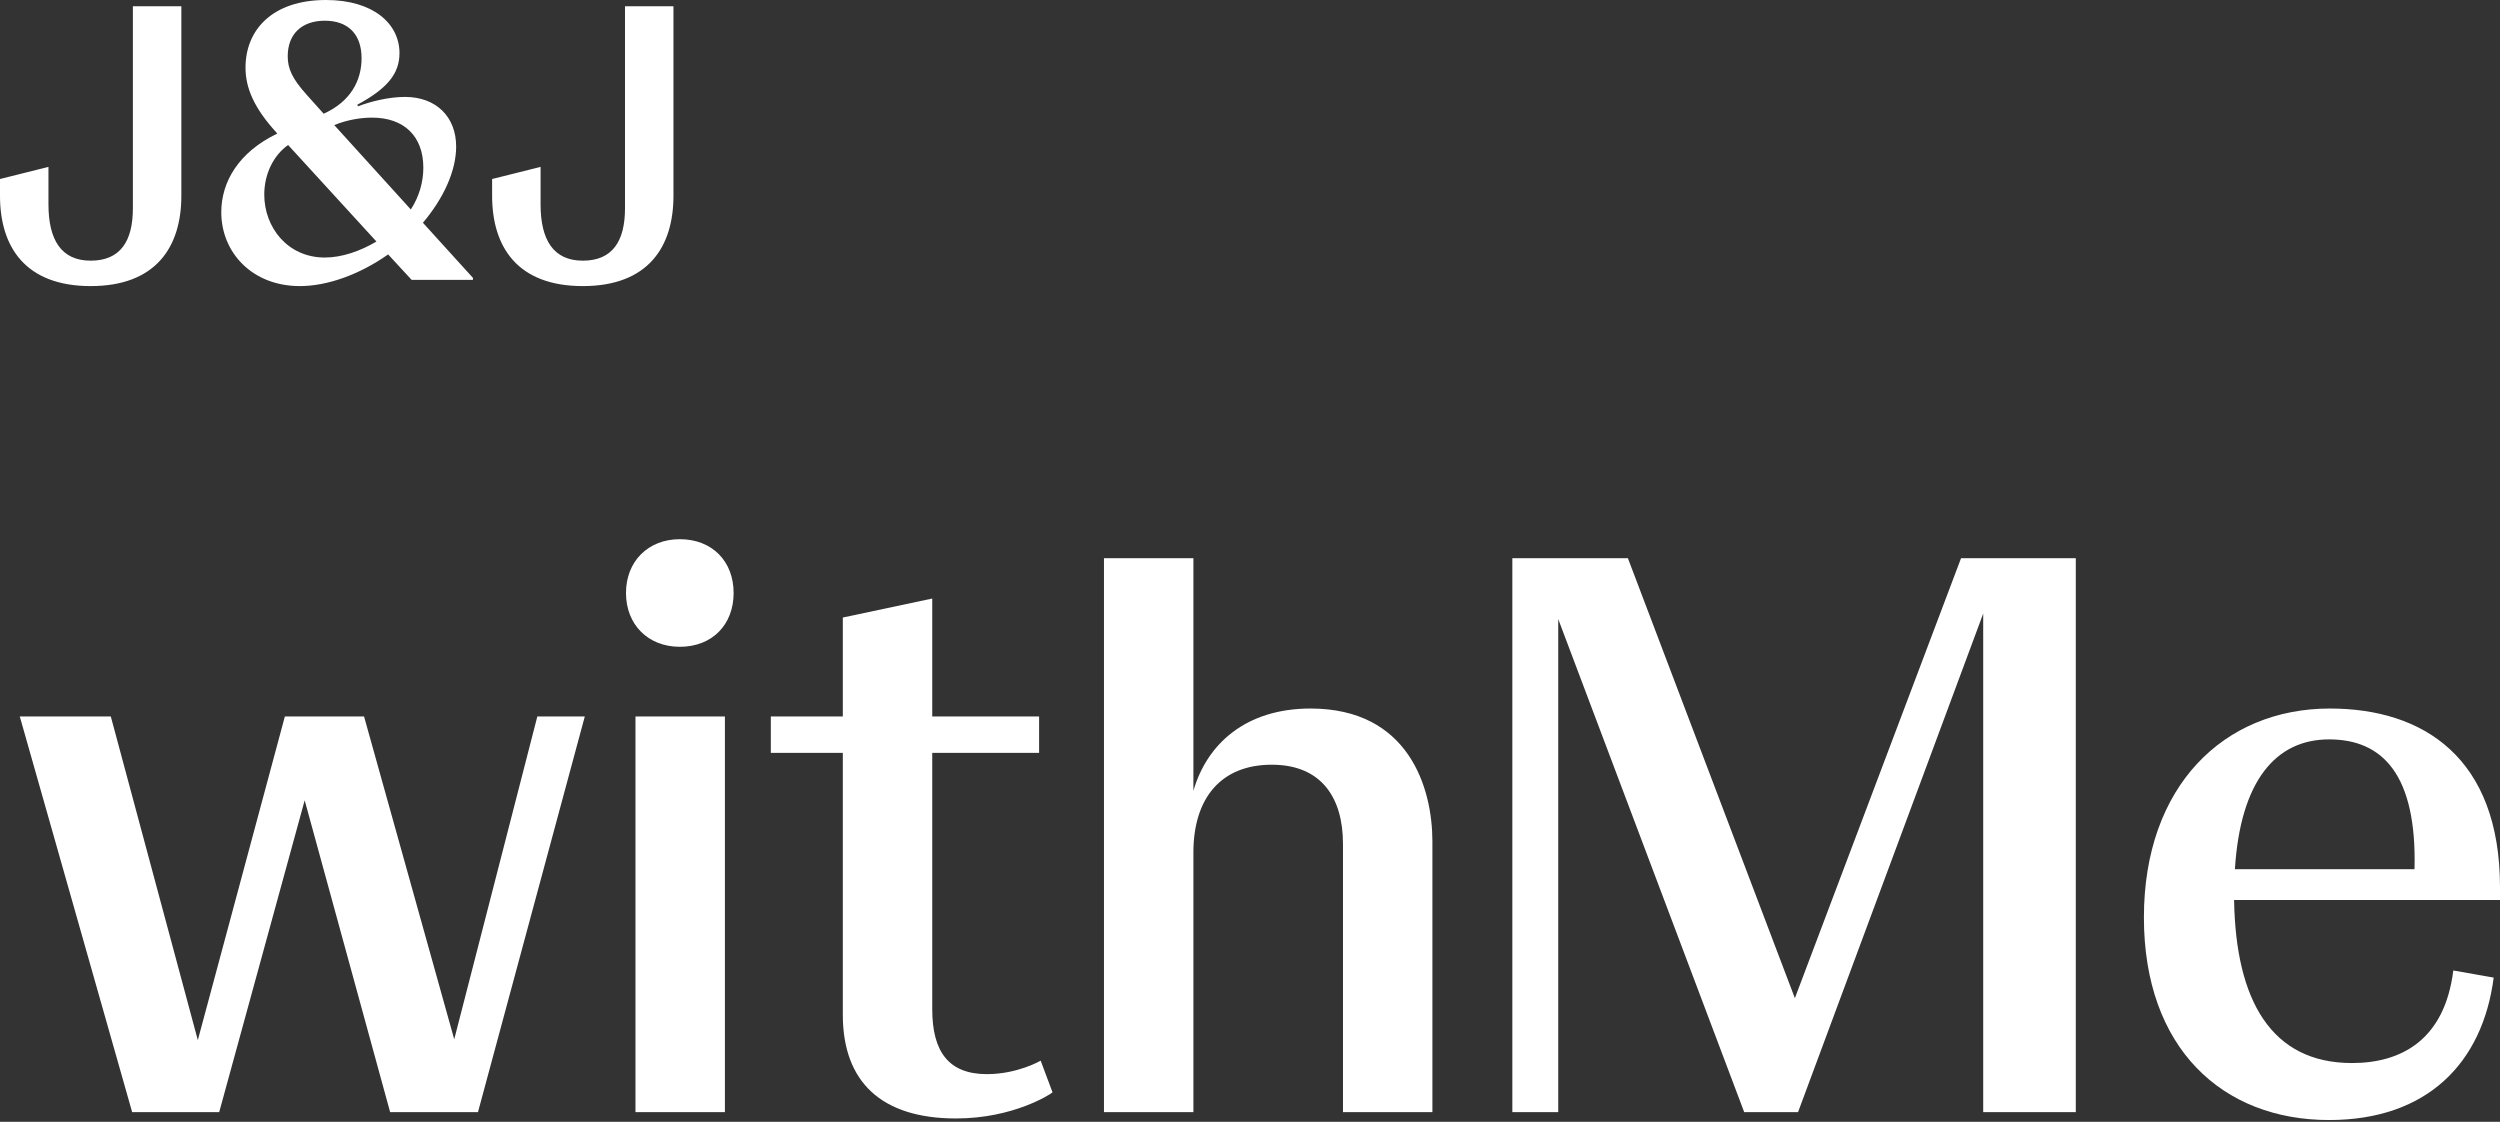 <svg width="78" height="35" viewBox="0 0 78 35" fill="none" xmlns="http://www.w3.org/2000/svg">
<rect x="0" y="0" width="78" height="35" fill="#333333" stroke="none"/>
<g clip-path="url(#clip0_427_52959)">
<path d="M18.183 8.926C20.219 8.926 21.012 7.706 21.012 6.109V0.195H19.5V6.499C19.5 7.523 19.11 8.133 18.183 8.133C17.268 8.133 16.866 7.487 16.866 6.377V5.207L15.354 5.585V6.109C15.354 7.706 16.146 8.926 18.183 8.926ZM10.135 8.035C8.964 8.035 8.245 7.084 8.245 6.072C8.245 5.438 8.525 4.853 8.989 4.524L11.745 7.536C11.232 7.84 10.659 8.035 10.135 8.035ZM11.61 3.67C12.598 3.67 13.208 4.243 13.208 5.231C13.208 5.67 13.086 6.121 12.818 6.536L10.428 3.902C10.854 3.731 11.269 3.67 11.61 3.67ZM10.135 0.646C10.854 0.646 11.281 1.061 11.281 1.817C11.281 2.512 10.94 3.17 10.098 3.548L9.574 2.963C9.111 2.451 8.977 2.134 8.977 1.756C8.977 1.049 9.428 0.646 10.135 0.646ZM13.195 6.95C13.854 6.17 14.232 5.316 14.232 4.573C14.232 3.646 13.61 3.024 12.635 3.024C12.123 3.024 11.55 3.17 11.171 3.317L11.147 3.268C12.074 2.768 12.464 2.305 12.464 1.658C12.464 0.732 11.635 0 10.172 0C8.489 0 7.66 0.939 7.66 2.11C7.66 2.744 7.928 3.378 8.635 4.146L8.647 4.17C7.452 4.743 6.904 5.67 6.904 6.621C6.904 7.877 7.867 8.926 9.355 8.926C10.208 8.926 11.208 8.572 12.11 7.938L12.842 8.731H14.756V8.67L13.195 6.95ZM2.829 8.926C4.865 8.926 5.658 7.706 5.658 6.109V0.195H4.146V6.499C4.146 7.523 3.756 8.133 2.829 8.133C1.914 8.133 1.512 7.487 1.512 6.377V5.207L0 5.585V6.109C0 7.706 0.793 8.926 2.829 8.926Z" fill="white"/>
<path d="M16.765 22.353H18.246L14.913 34.698H12.172L9.506 24.97L6.839 34.698H4.123L0.617 22.353H3.457L6.172 32.452L8.888 22.353H11.358L14.172 32.426L16.765 22.353Z" fill="white"/>
<path d="M19.531 18.501C19.531 17.514 20.222 16.823 21.21 16.823C22.222 16.823 22.889 17.514 22.889 18.501C22.889 19.489 22.222 20.18 21.21 20.18C20.222 20.18 19.531 19.489 19.531 18.501ZM19.827 34.698V22.353H22.617V34.698H19.827Z" fill="white"/>
<path d="M32.839 34.081C32.79 34.13 31.63 34.896 29.827 34.896C27.506 34.896 26.296 33.76 26.296 31.662V23.489H24.05V22.353H26.296V19.267L29.086 18.674V22.353H32.42V23.489H29.086V31.489C29.086 32.821 29.605 33.513 30.79 33.513C31.753 33.513 32.469 33.093 32.469 33.093L32.839 34.081Z" fill="white"/>
<path d="M34.444 34.698V17.415H37.234V24.674C37.654 23.217 38.864 22.106 40.889 22.106C43.95 22.106 44.691 24.575 44.691 26.254V34.698H41.901V26.328C41.901 24.896 41.234 23.859 39.679 23.859C38.099 23.859 37.234 24.896 37.234 26.6V34.698H34.444Z" fill="white"/>
<path d="M61.185 17.415H64.765V34.698H61.876V19.143L56.099 34.698H54.419L48.617 19.316V34.698H47.185V17.415H50.79L56 31.143L61.185 17.415Z" fill="white"/>
<path d="M78 28.081H69.704C69.754 31.217 70.865 33.167 73.383 33.167C74.914 33.167 76.272 32.452 76.543 30.279L77.803 30.501C77.457 33.167 75.728 34.945 72.667 34.945C69.334 34.945 66.89 32.698 66.89 28.624C66.89 24.526 69.383 22.106 72.692 22.106C75.605 22.106 78 23.637 78 27.686V28.081ZM75.333 27.119C75.408 24.18 74.346 23.069 72.667 23.069C71.012 23.069 69.902 24.353 69.729 27.119H75.333Z" fill="white"/>
</g>
<defs>
<clipPath id="clip0_427_52959">
<rect width="78" height="34.945" fill="white"/>
</clipPath>
</defs>
</svg>
